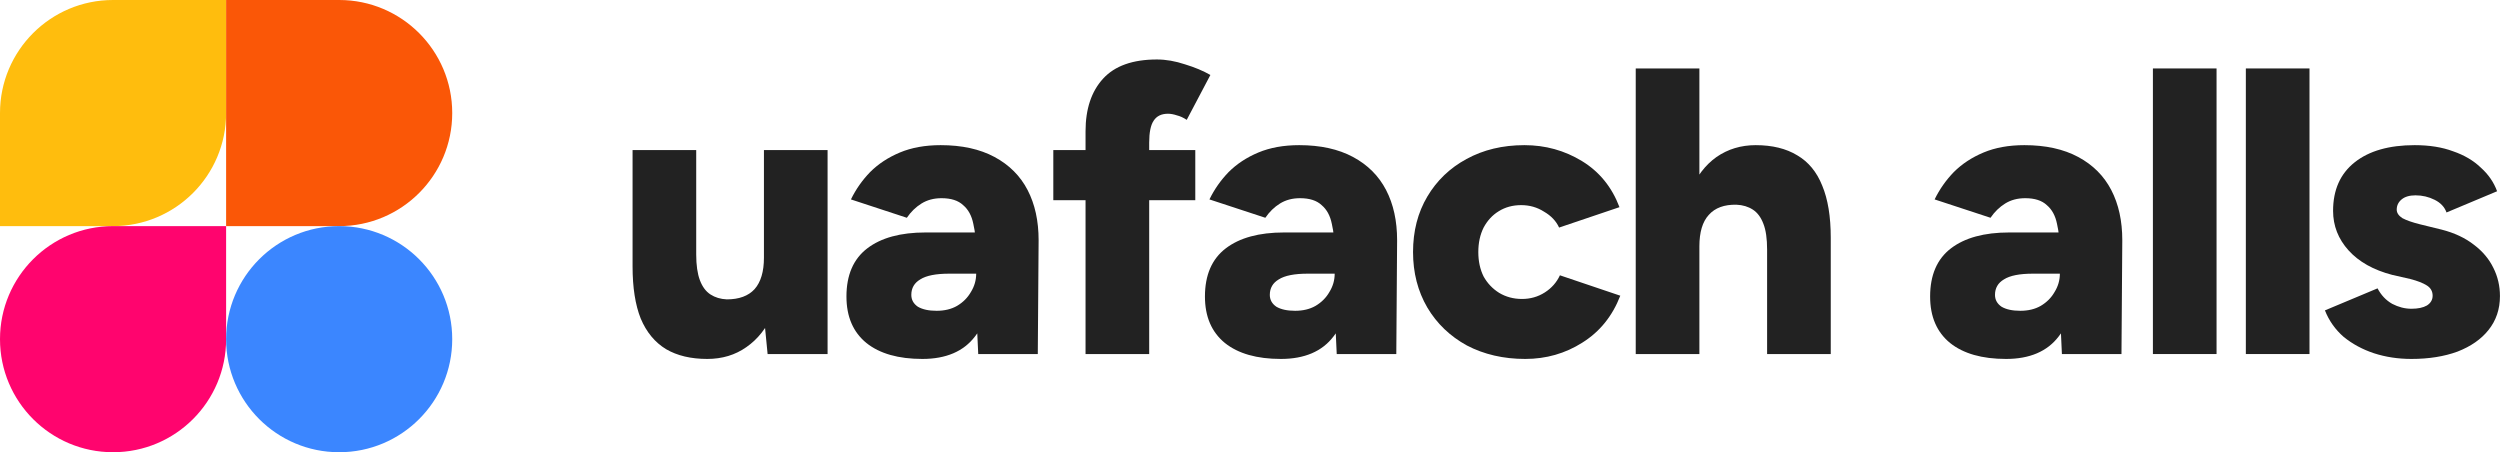 <svg width="2648" height="479" viewBox="0 0 2648 479" fill="none" xmlns="http://www.w3.org/2000/svg">
<path d="M239.5 119.75C239.5 185.886 185.886 239.5 119.75 239.5L0 239.5L-1.04689e-05 119.75C-1.62507e-05 53.614 53.614 1.62507e-05 119.75 1.04689e-05L239.5 0L239.5 119.75Z" fill="#FFBD0D"/>
<path d="M239.5 239.5L239.5 3.05176e-05L359.25 3.19456e-05C425.386 3.27342e-05 479 53.614 479 119.75V119.75C479 185.886 425.386 239.5 359.25 239.5L239.5 239.5Z" fill="#FA5707"/>
<path d="M239.5 359.25C239.5 425.386 185.886 479 119.75 479V479C53.614 479 -4.68708e-06 425.386 -1.04689e-05 359.25V359.25C-1.62507e-05 293.114 53.614 239.5 119.75 239.5L239.5 239.5L239.5 359.25Z" fill="#FF046E"/>
<circle cx="359.25" cy="359.25" r="119.75" fill="#3B86FF"/>
<path d="M2554.17 380.186C2540.06 380.186 2526.8 378.169 2514.42 374.136C2502.32 370.102 2491.66 364.341 2482.44 356.85C2473.51 349.072 2466.88 339.709 2462.56 328.761L2518.3 305.426C2522.05 312.628 2527.24 318.102 2533.86 321.847C2540.49 325.304 2547.26 327.033 2554.17 327.033C2561.09 327.033 2566.56 325.88 2570.59 323.575C2574.63 320.983 2576.64 317.526 2576.64 313.204C2576.64 308.595 2574.63 304.994 2570.59 302.401C2566.56 299.808 2560.65 297.503 2552.88 295.486L2533.86 291.165C2513.98 285.979 2498.57 277.337 2487.62 265.237C2476.68 253.137 2471.2 239.164 2471.2 223.319C2471.2 201.136 2478.84 183.995 2494.1 171.895C2509.37 159.795 2530.55 153.745 2557.63 153.745C2573.19 153.745 2586.73 155.906 2598.25 160.227C2610.06 164.26 2619.86 170.022 2627.64 177.513C2635.7 184.715 2641.46 193.07 2644.92 202.577L2591.34 225.048C2589.32 219.286 2585.14 214.821 2578.8 211.652C2572.47 208.483 2565.7 206.898 2558.49 206.898C2552.16 206.898 2547.26 208.339 2543.8 211.22C2540.34 214.1 2538.61 217.702 2538.61 222.023C2538.61 225.48 2540.63 228.505 2544.66 231.098C2548.99 233.403 2555.18 235.563 2563.25 237.58L2586.15 243.198C2599.69 246.655 2611.07 251.985 2620.29 259.187C2629.51 266.101 2636.42 274.312 2641.03 283.819C2645.64 293.038 2647.95 302.977 2647.95 313.636C2647.95 327.465 2643.91 339.421 2635.85 349.504C2628.07 359.299 2617.12 366.933 2603 372.407C2588.89 377.593 2572.61 380.186 2554.17 380.186Z" fill="#222222"/>
<path d="M2378.8 375V72.503H2446.22V375H2378.8Z" fill="#222222"/>
<path d="M2280.36 375V72.503H2347.77V375H2280.36Z" fill="#222222"/>
<path d="M2183.97 375L2181.81 328.329V267.397C2181.81 255.874 2180.8 245.791 2178.79 237.148C2177.06 228.505 2173.46 221.879 2167.98 217.269C2162.8 212.372 2155.16 209.923 2145.08 209.923C2137.01 209.923 2129.96 211.796 2123.91 215.541C2117.86 219.286 2112.67 224.328 2108.35 230.666L2049.15 211.22C2054.33 200.56 2061.1 190.909 2069.46 182.266C2078.1 173.623 2088.61 166.709 2101 161.524C2113.39 156.338 2127.8 153.745 2144.22 153.745C2166.69 153.745 2185.7 157.922 2201.26 166.277C2216.82 174.632 2228.48 186.3 2236.26 201.28C2244.04 216.261 2247.93 233.979 2247.93 254.433L2247.07 375H2183.97ZM2124.77 380.186C2099.42 380.186 2079.68 374.568 2065.57 363.332C2051.45 351.809 2044.39 335.387 2044.39 314.068C2044.39 291.309 2051.74 274.312 2066.43 263.076C2081.12 251.841 2101.72 246.223 2128.23 246.223H2187.43V289.869H2153.29C2139.17 289.869 2128.95 291.885 2122.61 295.919C2116.27 299.664 2113.1 305.138 2113.1 312.34C2113.1 317.526 2115.41 321.703 2120.02 324.872C2124.91 327.753 2131.54 329.193 2139.9 329.193C2148.25 329.193 2155.45 327.465 2161.5 324.008C2167.84 320.262 2172.74 315.365 2176.19 309.315C2179.94 303.265 2181.81 296.783 2181.81 289.869H2199.1C2199.1 318.39 2192.9 340.573 2180.52 356.418C2168.42 372.263 2149.83 380.186 2124.77 380.186Z" fill="#222222"/>
<path d="M1732.57 375V72.503H1799.99V375H1732.57ZM1871.72 375V264.373H1939.14V375H1871.72ZM1871.72 264.373C1871.72 252.849 1870.43 243.774 1867.83 237.148C1865.24 230.234 1861.5 225.192 1856.6 222.023C1851.7 218.854 1845.94 217.125 1839.31 216.837C1826.35 216.549 1816.55 220.15 1809.93 227.641C1803.3 234.843 1799.99 245.935 1799.99 260.915H1779.68C1779.68 238.156 1783.13 218.854 1790.05 203.009C1796.96 186.876 1806.33 174.632 1818.14 166.277C1830.24 157.923 1844.07 153.745 1859.62 153.745C1877.2 153.745 1891.89 157.346 1903.7 164.549C1915.51 171.463 1924.3 182.122 1930.06 196.527C1936.11 210.931 1939.14 229.369 1939.14 251.841V264.373H1871.72Z" fill="#222222"/>
<path d="M1615.53 380.186C1592.48 380.186 1571.88 375.432 1553.73 365.925C1535.87 356.13 1521.9 342.734 1511.82 325.736C1501.73 308.451 1496.69 288.86 1496.69 266.965C1496.69 244.782 1501.73 225.192 1511.82 208.195C1521.9 191.197 1535.73 177.945 1553.3 168.438C1571.16 158.643 1591.62 153.745 1614.67 153.745C1636.85 153.745 1657.16 159.363 1675.6 170.599C1694.03 181.834 1707.29 198.111 1715.35 219.43L1651.4 241.037C1648.23 234.123 1642.9 228.505 1635.41 224.184C1628.21 219.574 1620.14 217.269 1611.21 217.269C1602.28 217.269 1594.35 219.43 1587.44 223.752C1580.81 227.785 1575.48 233.547 1571.45 241.037C1567.71 248.527 1565.83 257.17 1565.83 266.965C1565.83 276.76 1567.71 285.403 1571.45 292.894C1575.48 300.096 1580.96 305.858 1587.87 310.179C1595.07 314.501 1603.14 316.661 1612.07 316.661C1621 316.661 1629.07 314.357 1636.27 309.747C1643.47 305.138 1648.8 299.088 1652.26 291.597L1716.22 313.204C1707.86 334.811 1694.47 351.376 1676.03 362.9C1657.88 374.424 1637.71 380.186 1615.53 380.186Z" fill="#222222"/>
<path d="M1415.86 375L1413.7 328.329V267.397C1413.7 255.874 1412.69 245.791 1410.68 237.148C1408.95 228.505 1405.35 221.879 1399.87 217.269C1394.69 212.372 1387.05 209.923 1376.97 209.923C1368.9 209.923 1361.85 211.796 1355.8 215.541C1349.75 219.286 1344.56 224.328 1340.24 230.666L1281.04 211.22C1286.22 200.56 1292.99 190.909 1301.35 182.266C1309.99 173.623 1320.51 166.709 1332.89 161.524C1345.28 156.338 1359.69 153.745 1376.11 153.745C1398.58 153.745 1417.59 157.922 1433.15 166.277C1448.71 174.632 1460.37 186.3 1468.15 201.28C1475.93 216.261 1479.82 233.979 1479.82 254.433L1478.96 375H1415.86ZM1356.66 380.186C1331.31 380.186 1311.57 374.568 1297.46 363.332C1283.34 351.809 1276.28 335.387 1276.28 314.068C1276.28 291.309 1283.63 274.312 1298.32 263.076C1313.01 251.841 1333.61 246.223 1360.12 246.223H1419.32V289.869H1385.18C1371.07 289.869 1360.84 291.885 1354.5 295.919C1348.16 299.664 1344.99 305.138 1344.99 312.34C1344.99 317.526 1347.3 321.703 1351.91 324.872C1356.8 327.753 1363.43 329.193 1371.79 329.193C1380.14 329.193 1387.34 327.465 1393.39 324.008C1399.73 320.262 1404.63 315.365 1408.09 309.315C1411.83 303.265 1413.7 296.783 1413.7 289.869H1430.99C1430.99 318.39 1424.79 340.573 1412.41 356.418C1400.31 372.263 1381.72 380.186 1356.66 380.186Z" fill="#222222"/>
<path d="M1149.81 375V139.052C1149.81 115.429 1156 96.847 1168.39 83.307C1180.78 69.766 1199.79 62.996 1225.43 62.996C1234.94 62.996 1244.88 64.725 1255.25 68.182C1265.62 71.351 1274.55 75.096 1282.04 79.417L1256.98 126.953C1253.52 124.648 1250.06 123.063 1246.61 122.199C1243.15 121.047 1239.98 120.47 1237.1 120.47C1230.19 120.47 1225.14 122.919 1221.98 127.817C1218.81 132.426 1217.22 140.205 1217.22 151.152V375H1149.81ZM1115.67 212.084V158.931H1266.05V212.084H1115.67Z" fill="#222222"/>
<path d="M1036.14 375L1033.98 328.329V267.397C1033.98 255.874 1032.97 245.791 1030.95 237.148C1029.23 228.505 1025.62 221.879 1020.15 217.269C1014.96 212.372 1007.33 209.923 997.247 209.923C989.18 209.923 982.122 211.796 976.072 215.541C970.022 219.286 964.836 224.328 960.515 230.666L901.312 211.22C906.498 200.56 913.268 190.909 921.623 182.266C930.265 173.623 940.781 166.709 953.169 161.524C965.557 156.338 979.961 153.745 996.383 153.745C1018.85 153.745 1037.87 157.922 1053.42 166.277C1068.98 174.632 1080.65 186.3 1088.43 201.28C1096.21 216.261 1100.1 233.979 1100.1 254.433L1099.23 375H1036.14ZM976.936 380.186C951.584 380.186 931.85 374.568 917.733 363.332C903.617 351.809 896.559 335.387 896.559 314.068C896.559 291.309 903.905 274.312 918.598 263.076C933.29 251.841 953.889 246.223 980.393 246.223H1039.6V289.869H1005.46C991.341 289.869 981.114 291.885 974.776 295.919C968.438 299.664 965.269 305.138 965.269 312.34C965.269 317.526 967.573 321.703 972.183 324.872C977.08 327.753 983.706 329.193 992.061 329.193C1000.42 329.193 1007.62 327.465 1013.67 324.008C1020.01 320.262 1024.9 315.365 1028.36 309.315C1032.11 303.265 1033.98 296.783 1033.98 289.869H1051.26C1051.26 318.39 1045.07 340.573 1032.68 356.418C1020.58 372.263 1002 380.186 976.936 380.186Z" fill="#222222"/>
<path d="M813.051 375L809.162 335.243V158.931H876.576V375H813.051ZM670.014 269.558V158.931H737.427V269.558H670.014ZM737.427 269.558C737.427 280.794 738.724 289.869 741.316 296.783C743.909 303.697 747.655 308.739 752.552 311.908C757.45 315.077 763.211 316.805 769.838 317.094C782.802 317.094 792.597 313.492 799.223 306.29C805.849 298.8 809.162 287.708 809.162 273.015H829.473C829.473 295.775 826.016 315.221 819.101 331.354C812.187 347.199 802.68 359.299 790.58 367.654C778.768 376.008 764.94 380.186 749.095 380.186C731.809 380.186 717.261 376.729 705.449 369.814C693.637 362.612 684.706 351.809 678.656 337.404C672.895 322.999 670.014 304.562 670.014 282.09V269.558H737.427Z" fill="#222222"/>
</svg>
